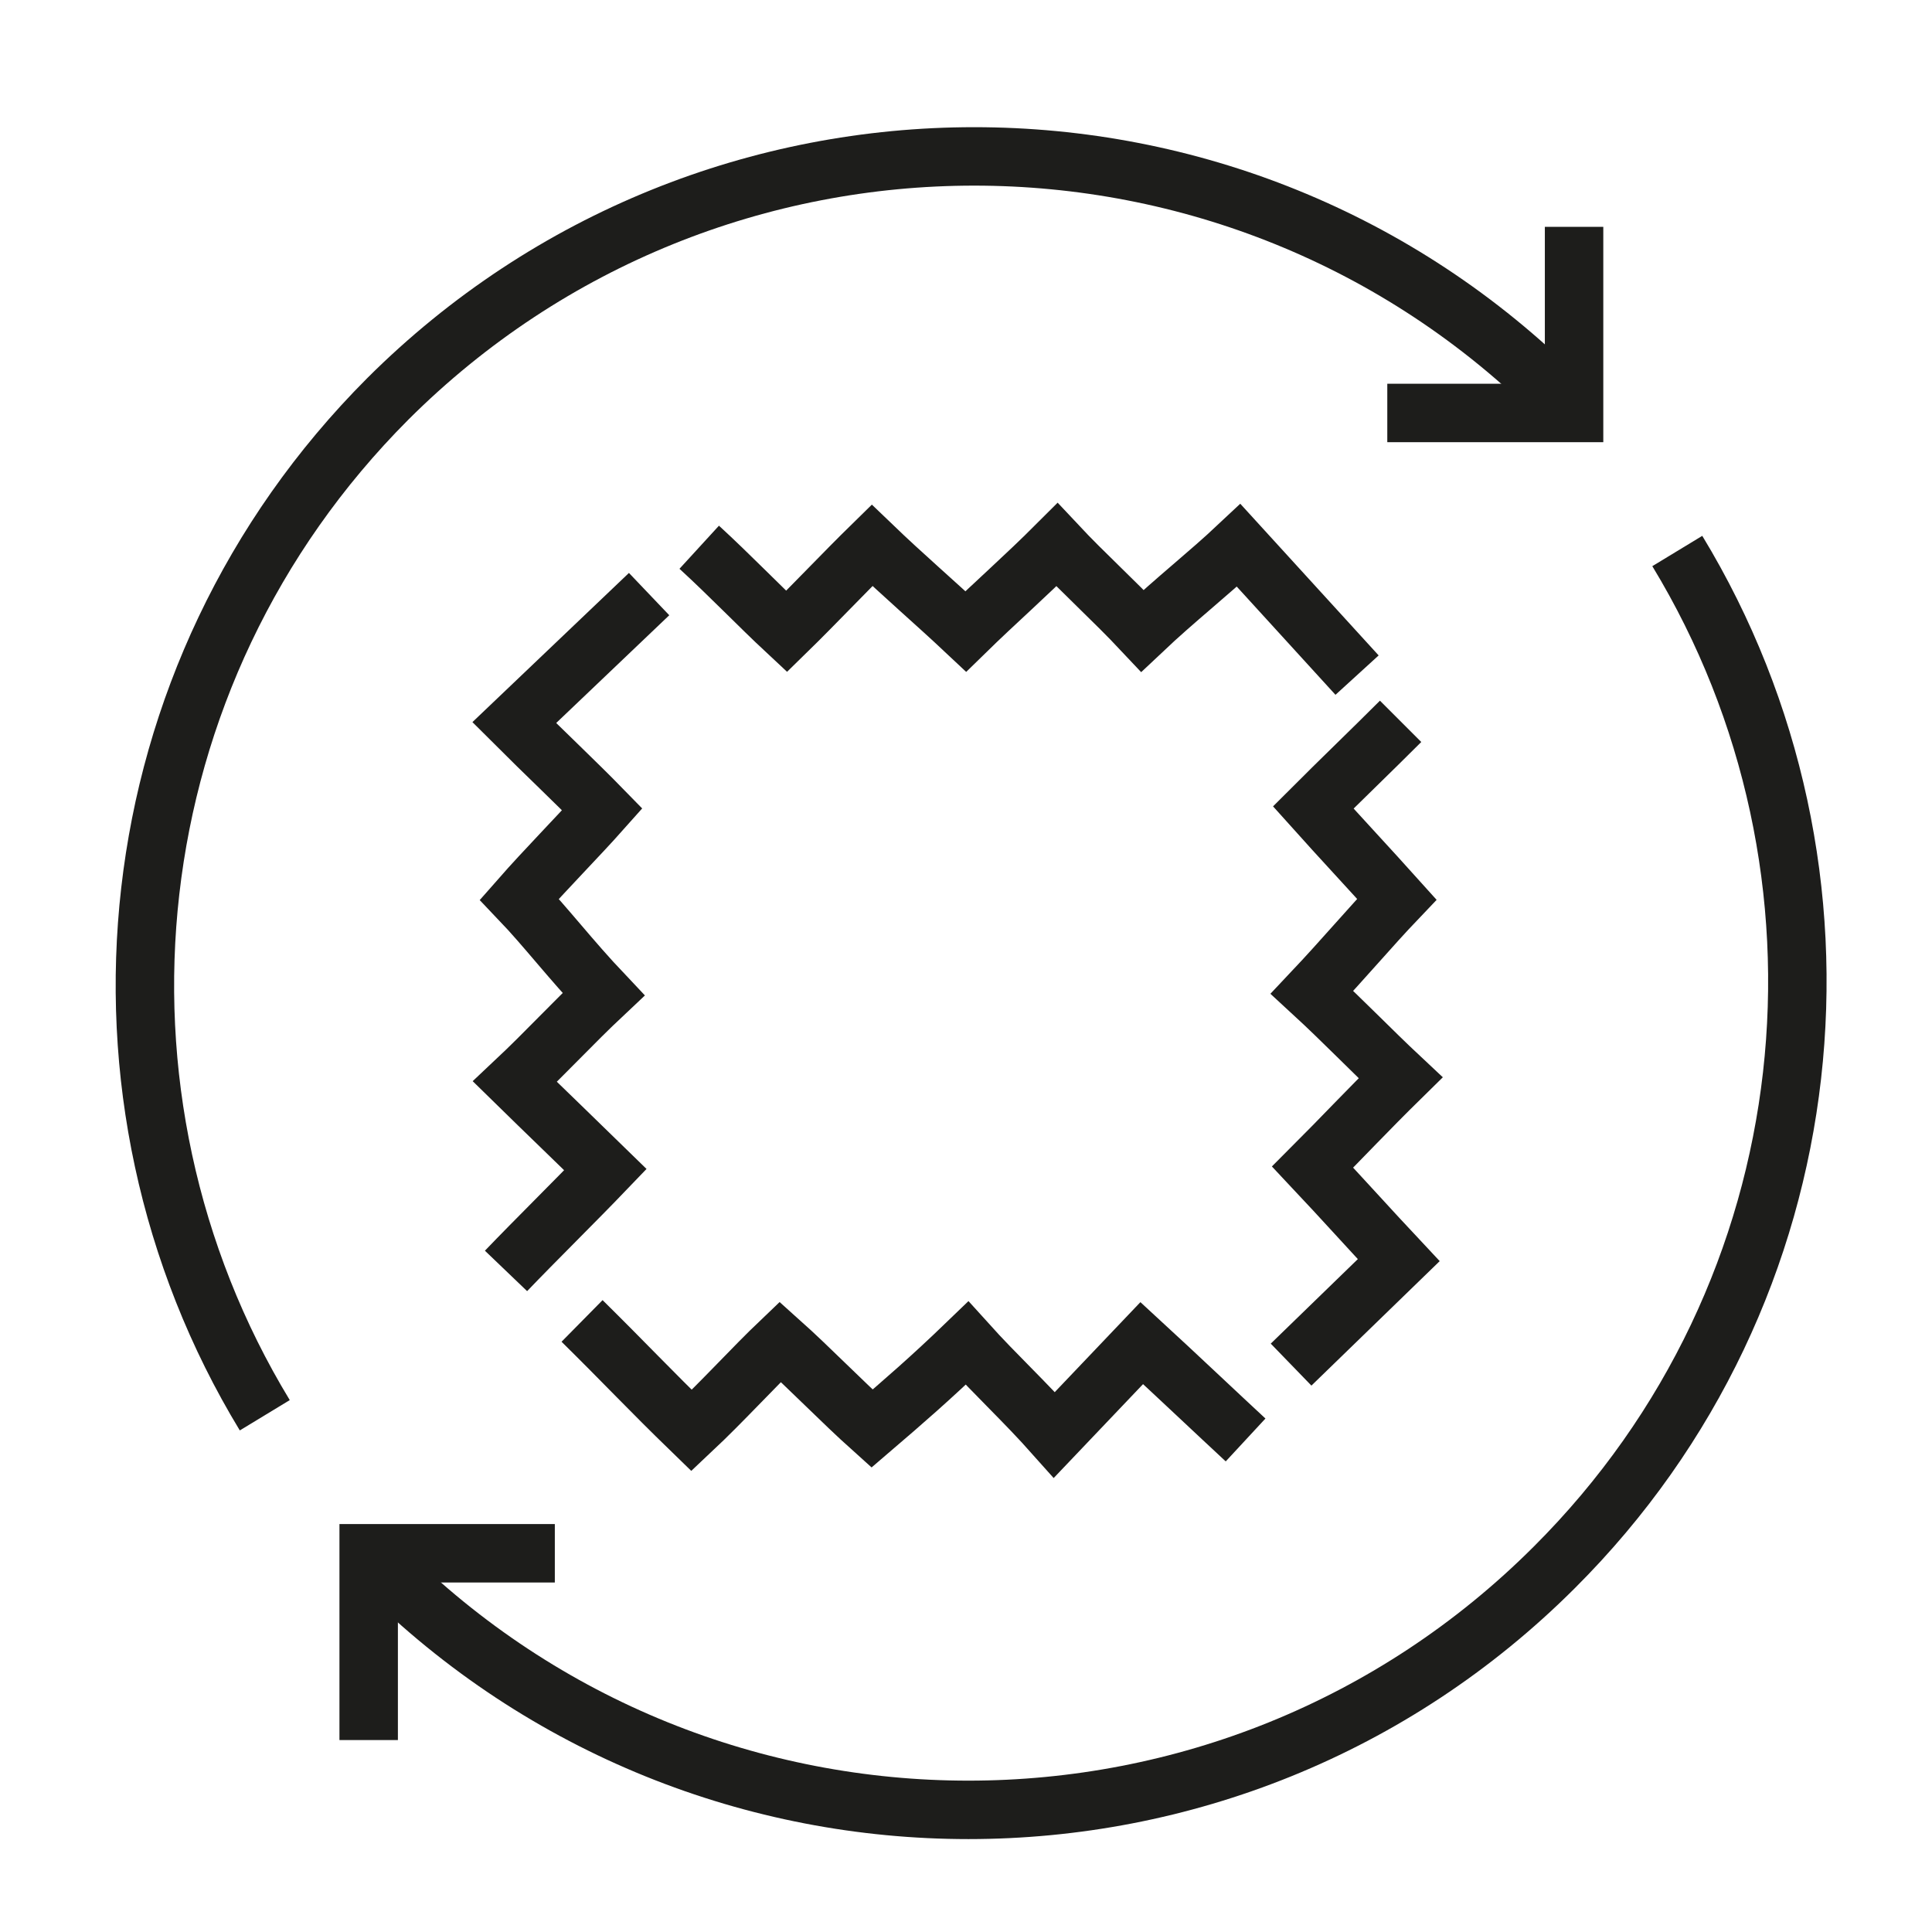 <svg width="80" height="80" viewBox="0 0 80 80" fill="none" xmlns="http://www.w3.org/2000/svg">
<path d="M10.964 58.603C2.942 45.389 4.646 27.955 16.051 16.524C29.474 3.127 51.208 3.127 64.605 16.524" stroke="#1D1D1B" stroke-width="2.42" stroke-miterlimit="10"/>
<path d="M65.179 9.393V17.1H57.445" stroke="#1D1D1B" stroke-width="2.42" stroke-miterlimit="10"/>
<path d="M69.453 22.816C77.475 36.03 75.797 53.491 64.367 64.895C50.97 78.292 29.236 78.292 15.812 64.895" stroke="#1D1D1B" stroke-width="2.42" stroke-miterlimit="10"/>
<path d="M15.266 72.052V64.318H22.974" stroke="#1D1D1B" stroke-width="2.42" stroke-miterlimit="10"/>
<path d="M20.953 52.626C22.159 51.367 23.837 49.716 25.069 48.431C23.89 47.278 22.631 46.072 21.32 44.787C22.631 43.555 23.68 42.401 24.991 41.169C23.601 39.701 22.631 38.416 21.504 37.236C22.631 35.952 23.89 34.693 24.938 33.514C23.863 32.412 22.552 31.18 21.294 29.922L26.878 24.6" stroke="#1D1D1B" stroke-width="2.42" stroke-miterlimit="10"/>
<path d="M51.577 59.626C50.502 58.63 48.589 56.821 47.278 55.615L43.66 59.416C42.401 58.001 41.248 56.952 40.042 55.615C38.547 57.057 37.394 58.053 36.109 59.154C34.824 58.001 33.54 56.664 32.308 55.562C31.18 56.637 29.948 58.001 28.637 59.233C26.881 57.529 25.884 56.454 24.102 54.697" stroke="#1D1D1B" stroke-width="2.42" stroke-miterlimit="10"/>
<path d="M57.996 29.869C56.764 31.101 55.506 32.307 54.379 33.435C55.506 34.693 56.686 35.952 57.839 37.236C56.738 38.39 55.663 39.674 54.326 41.09C55.637 42.296 56.764 43.476 57.996 44.629C56.633 45.967 55.506 47.172 54.352 48.326C55.611 49.663 56.712 50.895 57.918 52.18C56.24 53.806 55.139 54.88 53.461 56.506" stroke="#1D1D1B" stroke-width="2.42" stroke-miterlimit="10"/>
<path d="M28.953 22.66C30.212 23.813 31.418 25.072 32.571 26.146C33.725 25.019 34.931 23.735 36.11 22.581C37.447 23.866 38.68 24.914 39.991 26.146C41.223 24.941 42.429 23.892 43.766 22.555C44.919 23.787 46.099 24.836 47.305 26.12C48.721 24.783 49.979 23.813 51.29 22.581L56.193 27.955" stroke="#1D1D1B" stroke-width="2.42" stroke-miterlimit="10"/>
</svg>
